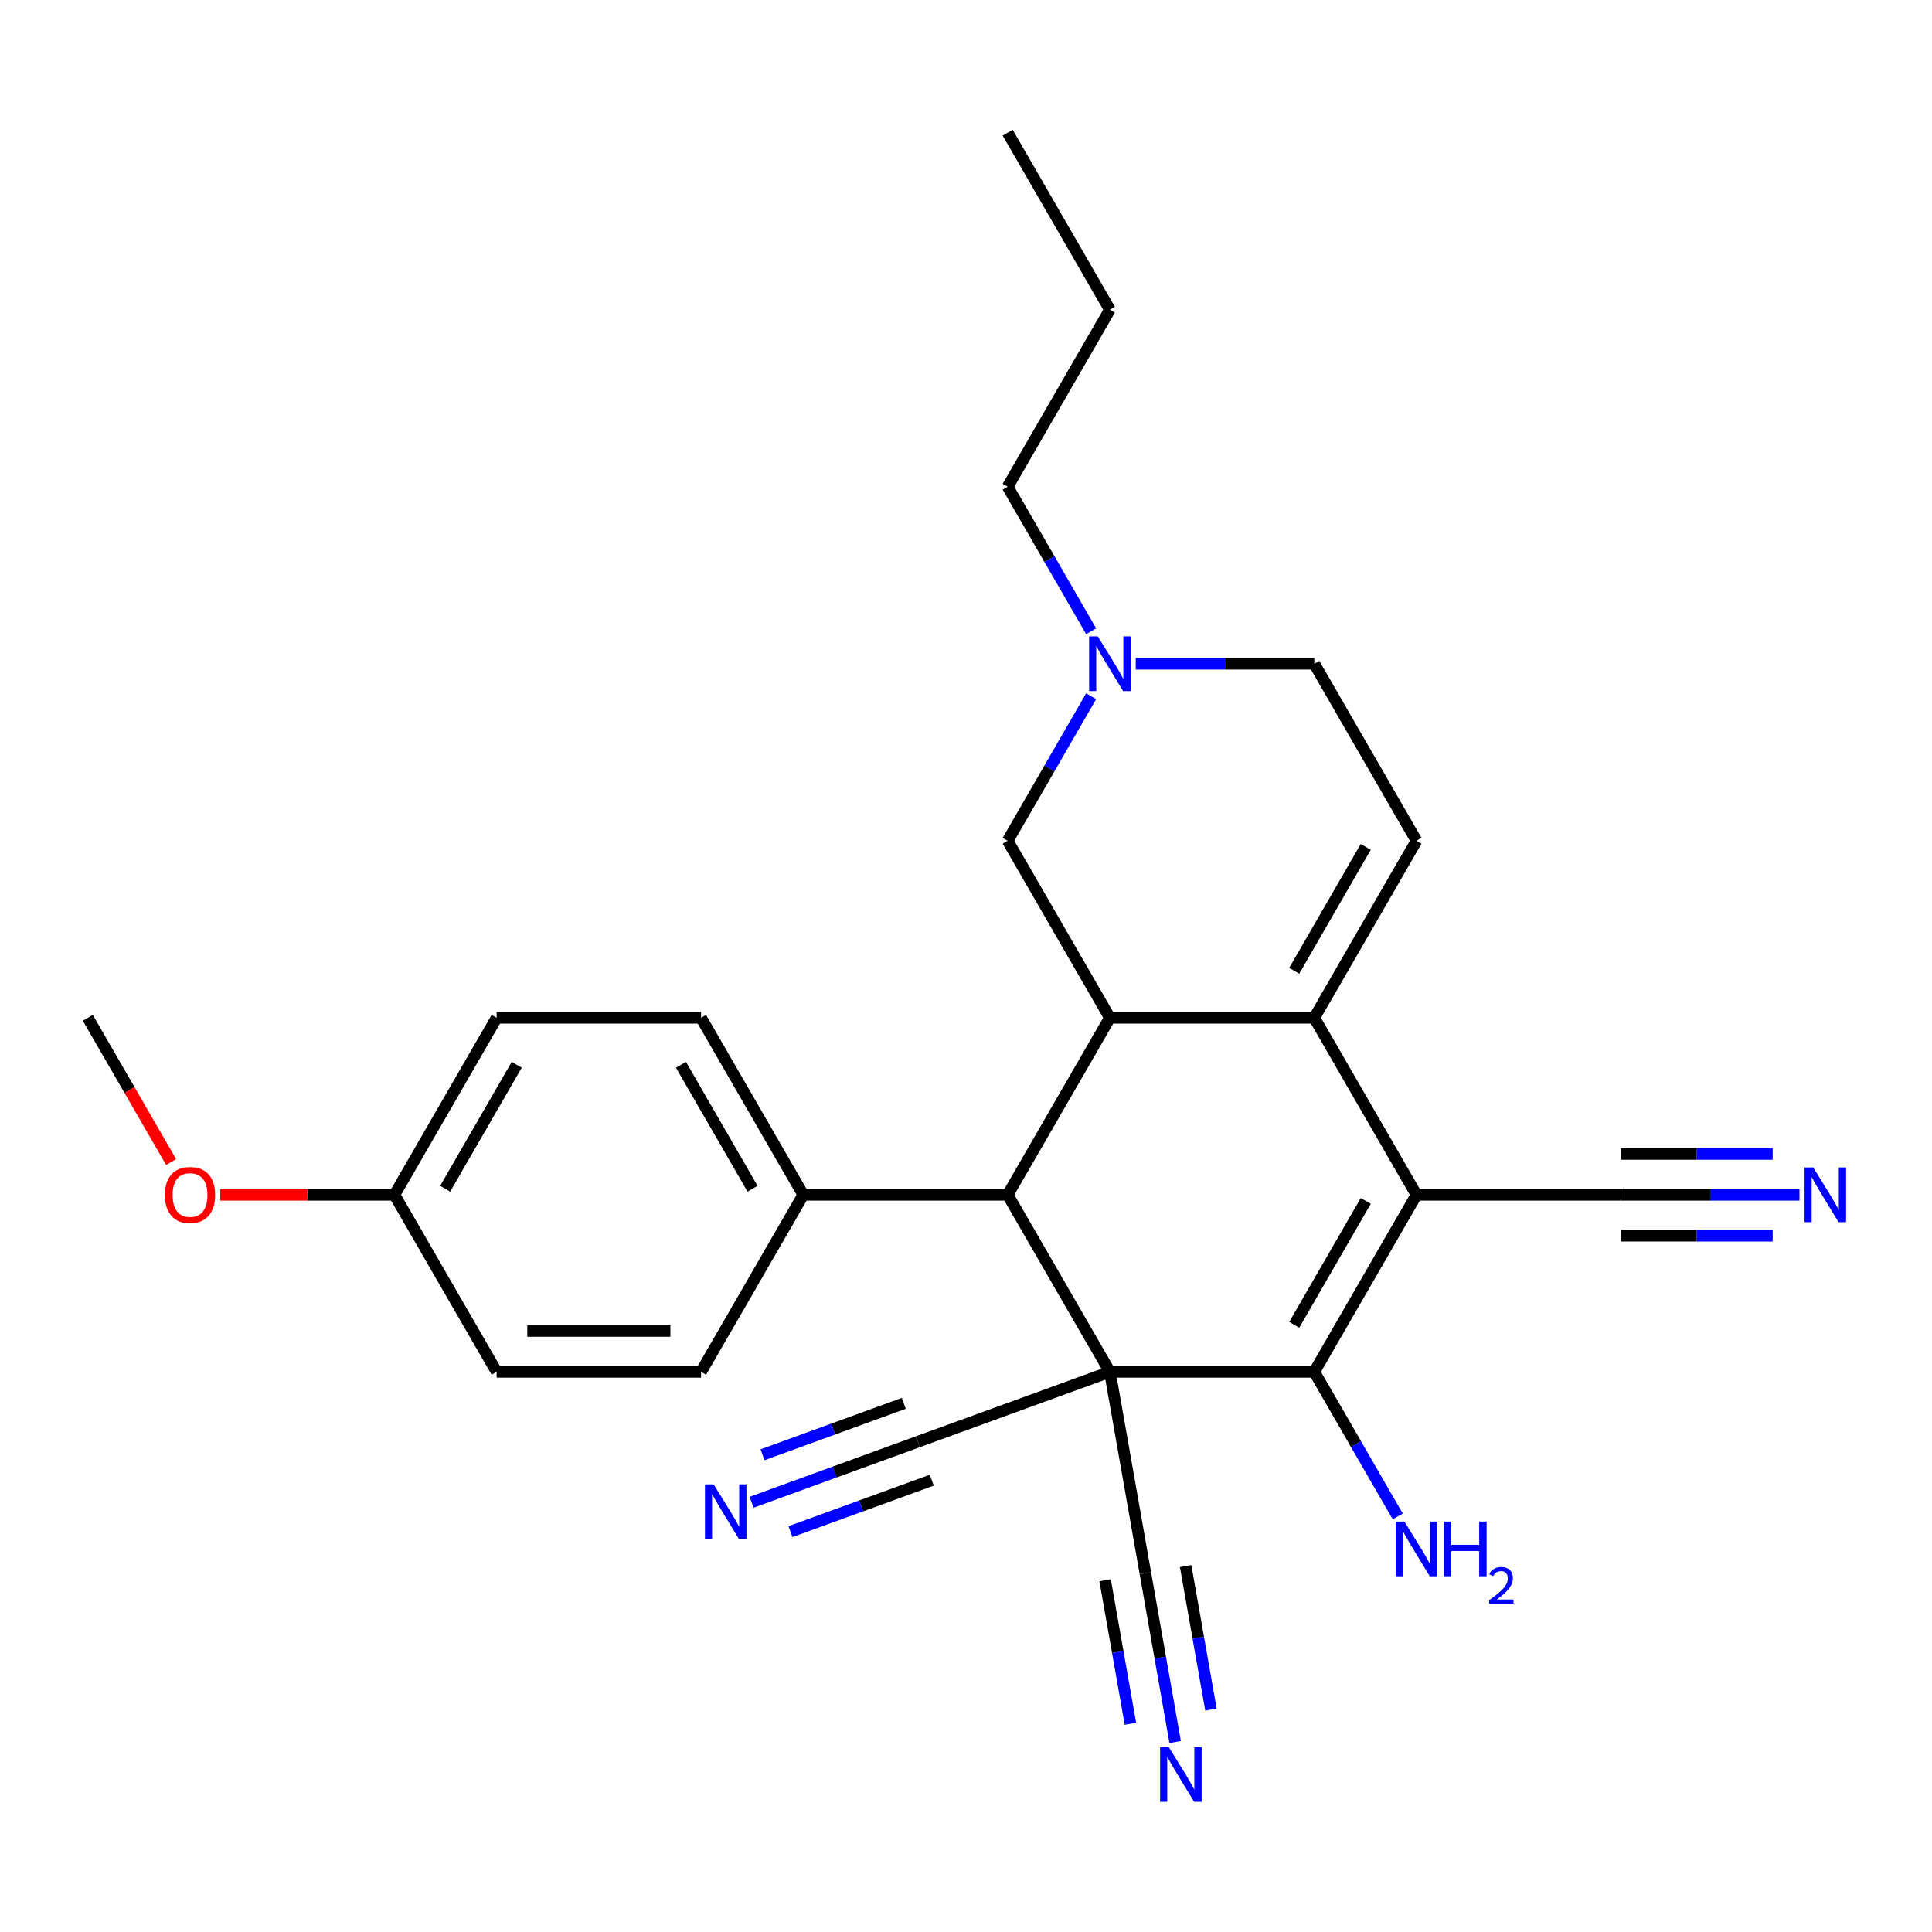 <?xml version='1.0' encoding='iso-8859-1'?>
<svg version='1.1' baseProfile='full'
              xmlns='http://www.w3.org/2000/svg'
                      xmlns:rdkit='http://www.rdkit.org/xml'
                      xmlns:xlink='http://www.w3.org/1999/xlink'
                  xml:space='preserve'
width='1000px' height='1000px' viewBox='0 0 1000 1000'>
<!-- END OF HEADER -->
<rect style='opacity:1.0;fill:#FFFFFF;stroke:none' width='1000' height='1000' x='0' y='0'> </rect>
<path class='bond-1' d='M 574.471,710.068 L 680.275,710.068' style='fill:none;fill-rule:evenodd;stroke:#000000;stroke-width:6px;stroke-linecap:butt;stroke-linejoin:miter;stroke-opacity:1' />
<path class='bond-4' d='M 574.471,710.068 L 521.57,618.439' style='fill:none;fill-rule:evenodd;stroke:#000000;stroke-width:6px;stroke-linecap:butt;stroke-linejoin:miter;stroke-opacity:1' />
<path class='bond-6' d='M 574.471,710.068 L 475.049,746.255' style='fill:none;fill-rule:evenodd;stroke:#000000;stroke-width:6px;stroke-linecap:butt;stroke-linejoin:miter;stroke-opacity:1' />
<path class='bond-7' d='M 574.471,710.068 L 592.844,814.264' style='fill:none;fill-rule:evenodd;stroke:#000000;stroke-width:6px;stroke-linecap:butt;stroke-linejoin:miter;stroke-opacity:1' />
<path class='bond-0' d='M 733.176,618.439 L 680.275,710.068' style='fill:none;fill-rule:evenodd;stroke:#000000;stroke-width:6px;stroke-linecap:butt;stroke-linejoin:miter;stroke-opacity:1' />
<path class='bond-0' d='M 706.915,621.603 L 669.884,685.743' style='fill:none;fill-rule:evenodd;stroke:#000000;stroke-width:6px;stroke-linecap:butt;stroke-linejoin:miter;stroke-opacity:1' />
<path class='bond-8' d='M 733.176,618.439 L 838.98,618.439' style='fill:none;fill-rule:evenodd;stroke:#000000;stroke-width:6px;stroke-linecap:butt;stroke-linejoin:miter;stroke-opacity:1' />
<path class='bond-27' d='M 733.176,618.439 L 680.275,526.811' style='fill:none;fill-rule:evenodd;stroke:#000000;stroke-width:6px;stroke-linecap:butt;stroke-linejoin:miter;stroke-opacity:1' />
<path class='bond-15' d='M 680.275,710.068 L 701.874,747.479' style='fill:none;fill-rule:evenodd;stroke:#000000;stroke-width:6px;stroke-linecap:butt;stroke-linejoin:miter;stroke-opacity:1' />
<path class='bond-15' d='M 701.874,747.479 L 723.474,784.891' style='fill:none;fill-rule:evenodd;stroke:#0000FF;stroke-width:6px;stroke-linecap:butt;stroke-linejoin:miter;stroke-opacity:1' />
<path class='bond-2' d='M 680.275,526.811 L 574.471,526.811' style='fill:none;fill-rule:evenodd;stroke:#000000;stroke-width:6px;stroke-linecap:butt;stroke-linejoin:miter;stroke-opacity:1' />
<path class='bond-5' d='M 680.275,526.811 L 733.176,435.183' style='fill:none;fill-rule:evenodd;stroke:#000000;stroke-width:6px;stroke-linecap:butt;stroke-linejoin:miter;stroke-opacity:1' />
<path class='bond-5' d='M 669.884,502.486 L 706.915,438.347' style='fill:none;fill-rule:evenodd;stroke:#000000;stroke-width:6px;stroke-linecap:butt;stroke-linejoin:miter;stroke-opacity:1' />
<path class='bond-3' d='M 574.471,526.811 L 521.57,618.439' style='fill:none;fill-rule:evenodd;stroke:#000000;stroke-width:6px;stroke-linecap:butt;stroke-linejoin:miter;stroke-opacity:1' />
<path class='bond-13' d='M 574.471,526.811 L 521.57,435.183' style='fill:none;fill-rule:evenodd;stroke:#000000;stroke-width:6px;stroke-linecap:butt;stroke-linejoin:miter;stroke-opacity:1' />
<path class='bond-14' d='M 521.57,618.439 L 415.766,618.439' style='fill:none;fill-rule:evenodd;stroke:#000000;stroke-width:6px;stroke-linecap:butt;stroke-linejoin:miter;stroke-opacity:1' />
<path class='bond-29' d='M 733.176,435.183 L 680.275,343.554' style='fill:none;fill-rule:evenodd;stroke:#000000;stroke-width:6px;stroke-linecap:butt;stroke-linejoin:miter;stroke-opacity:1' />
<path class='bond-10' d='M 475.049,746.255 L 432.03,761.912' style='fill:none;fill-rule:evenodd;stroke:#000000;stroke-width:6px;stroke-linecap:butt;stroke-linejoin:miter;stroke-opacity:1' />
<path class='bond-10' d='M 432.03,761.912 L 389.011,777.57' style='fill:none;fill-rule:evenodd;stroke:#0000FF;stroke-width:6px;stroke-linecap:butt;stroke-linejoin:miter;stroke-opacity:1' />
<path class='bond-10' d='M 467.811,726.37 L 431.245,739.679' style='fill:none;fill-rule:evenodd;stroke:#000000;stroke-width:6px;stroke-linecap:butt;stroke-linejoin:miter;stroke-opacity:1' />
<path class='bond-10' d='M 431.245,739.679 L 394.679,752.988' style='fill:none;fill-rule:evenodd;stroke:#0000FF;stroke-width:6px;stroke-linecap:butt;stroke-linejoin:miter;stroke-opacity:1' />
<path class='bond-10' d='M 482.286,766.139 L 445.72,779.448' style='fill:none;fill-rule:evenodd;stroke:#000000;stroke-width:6px;stroke-linecap:butt;stroke-linejoin:miter;stroke-opacity:1' />
<path class='bond-10' d='M 445.72,779.448 L 409.154,792.757' style='fill:none;fill-rule:evenodd;stroke:#0000FF;stroke-width:6px;stroke-linecap:butt;stroke-linejoin:miter;stroke-opacity:1' />
<path class='bond-9' d='M 592.844,814.264 L 600.548,857.959' style='fill:none;fill-rule:evenodd;stroke:#000000;stroke-width:6px;stroke-linecap:butt;stroke-linejoin:miter;stroke-opacity:1' />
<path class='bond-9' d='M 600.548,857.959 L 608.253,901.655' style='fill:none;fill-rule:evenodd;stroke:#0000FF;stroke-width:6px;stroke-linecap:butt;stroke-linejoin:miter;stroke-opacity:1' />
<path class='bond-9' d='M 572.005,817.938 L 578.554,855.079' style='fill:none;fill-rule:evenodd;stroke:#000000;stroke-width:6px;stroke-linecap:butt;stroke-linejoin:miter;stroke-opacity:1' />
<path class='bond-9' d='M 578.554,855.079 L 585.103,892.22' style='fill:none;fill-rule:evenodd;stroke:#0000FF;stroke-width:6px;stroke-linecap:butt;stroke-linejoin:miter;stroke-opacity:1' />
<path class='bond-9' d='M 613.683,810.589 L 620.232,847.73' style='fill:none;fill-rule:evenodd;stroke:#000000;stroke-width:6px;stroke-linecap:butt;stroke-linejoin:miter;stroke-opacity:1' />
<path class='bond-9' d='M 620.232,847.73 L 626.781,884.871' style='fill:none;fill-rule:evenodd;stroke:#0000FF;stroke-width:6px;stroke-linecap:butt;stroke-linejoin:miter;stroke-opacity:1' />
<path class='bond-11' d='M 838.98,618.439 L 885.189,618.439' style='fill:none;fill-rule:evenodd;stroke:#000000;stroke-width:6px;stroke-linecap:butt;stroke-linejoin:miter;stroke-opacity:1' />
<path class='bond-11' d='M 885.189,618.439 L 931.398,618.439' style='fill:none;fill-rule:evenodd;stroke:#0000FF;stroke-width:6px;stroke-linecap:butt;stroke-linejoin:miter;stroke-opacity:1' />
<path class='bond-11' d='M 838.98,639.6 L 878.257,639.6' style='fill:none;fill-rule:evenodd;stroke:#000000;stroke-width:6px;stroke-linecap:butt;stroke-linejoin:miter;stroke-opacity:1' />
<path class='bond-11' d='M 878.257,639.6 L 917.535,639.6' style='fill:none;fill-rule:evenodd;stroke:#0000FF;stroke-width:6px;stroke-linecap:butt;stroke-linejoin:miter;stroke-opacity:1' />
<path class='bond-11' d='M 838.98,597.279 L 878.257,597.279' style='fill:none;fill-rule:evenodd;stroke:#000000;stroke-width:6px;stroke-linecap:butt;stroke-linejoin:miter;stroke-opacity:1' />
<path class='bond-11' d='M 878.257,597.279 L 917.535,597.279' style='fill:none;fill-rule:evenodd;stroke:#0000FF;stroke-width:6px;stroke-linecap:butt;stroke-linejoin:miter;stroke-opacity:1' />
<path class='bond-12' d='M 564.769,360.359 L 543.169,397.771' style='fill:none;fill-rule:evenodd;stroke:#0000FF;stroke-width:6px;stroke-linecap:butt;stroke-linejoin:miter;stroke-opacity:1' />
<path class='bond-12' d='M 543.169,397.771 L 521.57,435.183' style='fill:none;fill-rule:evenodd;stroke:#000000;stroke-width:6px;stroke-linecap:butt;stroke-linejoin:miter;stroke-opacity:1' />
<path class='bond-16' d='M 587.856,343.554 L 634.065,343.554' style='fill:none;fill-rule:evenodd;stroke:#0000FF;stroke-width:6px;stroke-linecap:butt;stroke-linejoin:miter;stroke-opacity:1' />
<path class='bond-16' d='M 634.065,343.554 L 680.275,343.554' style='fill:none;fill-rule:evenodd;stroke:#000000;stroke-width:6px;stroke-linecap:butt;stroke-linejoin:miter;stroke-opacity:1' />
<path class='bond-23' d='M 564.769,326.749 L 543.169,289.337' style='fill:none;fill-rule:evenodd;stroke:#0000FF;stroke-width:6px;stroke-linecap:butt;stroke-linejoin:miter;stroke-opacity:1' />
<path class='bond-23' d='M 543.169,289.337 L 521.57,251.926' style='fill:none;fill-rule:evenodd;stroke:#000000;stroke-width:6px;stroke-linecap:butt;stroke-linejoin:miter;stroke-opacity:1' />
<path class='bond-17' d='M 415.766,618.439 L 362.865,526.811' style='fill:none;fill-rule:evenodd;stroke:#000000;stroke-width:6px;stroke-linecap:butt;stroke-linejoin:miter;stroke-opacity:1' />
<path class='bond-17' d='M 389.505,615.275 L 352.474,551.136' style='fill:none;fill-rule:evenodd;stroke:#000000;stroke-width:6px;stroke-linecap:butt;stroke-linejoin:miter;stroke-opacity:1' />
<path class='bond-18' d='M 415.766,618.439 L 362.865,710.068' style='fill:none;fill-rule:evenodd;stroke:#000000;stroke-width:6px;stroke-linecap:butt;stroke-linejoin:miter;stroke-opacity:1' />
<path class='bond-20' d='M 362.865,526.811 L 257.061,526.811' style='fill:none;fill-rule:evenodd;stroke:#000000;stroke-width:6px;stroke-linecap:butt;stroke-linejoin:miter;stroke-opacity:1' />
<path class='bond-21' d='M 362.865,710.068 L 257.061,710.068' style='fill:none;fill-rule:evenodd;stroke:#000000;stroke-width:6px;stroke-linecap:butt;stroke-linejoin:miter;stroke-opacity:1' />
<path class='bond-21' d='M 346.994,688.907 L 272.932,688.907' style='fill:none;fill-rule:evenodd;stroke:#000000;stroke-width:6px;stroke-linecap:butt;stroke-linejoin:miter;stroke-opacity:1' />
<path class='bond-19' d='M 204.16,618.439 L 257.061,710.068' style='fill:none;fill-rule:evenodd;stroke:#000000;stroke-width:6px;stroke-linecap:butt;stroke-linejoin:miter;stroke-opacity:1' />
<path class='bond-22' d='M 204.16,618.439 L 159.08,618.439' style='fill:none;fill-rule:evenodd;stroke:#000000;stroke-width:6px;stroke-linecap:butt;stroke-linejoin:miter;stroke-opacity:1' />
<path class='bond-22' d='M 159.08,618.439 L 114.001,618.439' style='fill:none;fill-rule:evenodd;stroke:#FF0000;stroke-width:6px;stroke-linecap:butt;stroke-linejoin:miter;stroke-opacity:1' />
<path class='bond-28' d='M 204.16,618.439 L 257.061,526.811' style='fill:none;fill-rule:evenodd;stroke:#000000;stroke-width:6px;stroke-linecap:butt;stroke-linejoin:miter;stroke-opacity:1' />
<path class='bond-28' d='M 230.42,615.275 L 267.452,551.136' style='fill:none;fill-rule:evenodd;stroke:#000000;stroke-width:6px;stroke-linecap:butt;stroke-linejoin:miter;stroke-opacity:1' />
<path class='bond-24' d='M 88.561,601.474 L 67.008,564.143' style='fill:none;fill-rule:evenodd;stroke:#FF0000;stroke-width:6px;stroke-linecap:butt;stroke-linejoin:miter;stroke-opacity:1' />
<path class='bond-24' d='M 67.008,564.143 L 45.455,526.811' style='fill:none;fill-rule:evenodd;stroke:#000000;stroke-width:6px;stroke-linecap:butt;stroke-linejoin:miter;stroke-opacity:1' />
<path class='bond-25' d='M 521.57,251.926 L 574.471,160.297' style='fill:none;fill-rule:evenodd;stroke:#000000;stroke-width:6px;stroke-linecap:butt;stroke-linejoin:miter;stroke-opacity:1' />
<path class='bond-26' d='M 574.471,160.297 L 521.57,68.669' style='fill:none;fill-rule:evenodd;stroke:#000000;stroke-width:6px;stroke-linecap:butt;stroke-linejoin:miter;stroke-opacity:1' />
<path  class='atom-10' d='M 604.956 904.3
L 614.236 919.3
Q 615.156 920.78, 616.636 923.46
Q 618.116 926.14, 618.196 926.3
L 618.196 904.3
L 621.956 904.3
L 621.956 932.62
L 618.076 932.62
L 608.116 916.22
Q 606.956 914.3, 605.716 912.1
Q 604.516 909.9, 604.156 909.22
L 604.156 932.62
L 600.476 932.62
L 600.476 904.3
L 604.956 904.3
' fill='#0000FF'/>
<path  class='atom-11' d='M 369.366 768.281
L 378.646 783.281
Q 379.566 784.761, 381.046 787.441
Q 382.526 790.121, 382.606 790.281
L 382.606 768.281
L 386.366 768.281
L 386.366 796.601
L 382.486 796.601
L 372.526 780.201
Q 371.366 778.281, 370.126 776.081
Q 368.926 773.881, 368.566 773.201
L 368.566 796.601
L 364.886 796.601
L 364.886 768.281
L 369.366 768.281
' fill='#0000FF'/>
<path  class='atom-12' d='M 938.523 604.279
L 947.803 619.279
Q 948.723 620.759, 950.203 623.439
Q 951.683 626.119, 951.763 626.279
L 951.763 604.279
L 955.523 604.279
L 955.523 632.599
L 951.643 632.599
L 941.683 616.199
Q 940.523 614.279, 939.283 612.079
Q 938.083 609.879, 937.723 609.199
L 937.723 632.599
L 934.043 632.599
L 934.043 604.279
L 938.523 604.279
' fill='#0000FF'/>
<path  class='atom-13' d='M 568.211 329.394
L 577.491 344.394
Q 578.411 345.874, 579.891 348.554
Q 581.371 351.234, 581.451 351.394
L 581.451 329.394
L 585.211 329.394
L 585.211 357.714
L 581.331 357.714
L 571.371 341.314
Q 570.211 339.394, 568.971 337.194
Q 567.771 334.994, 567.411 334.314
L 567.411 357.714
L 563.731 357.714
L 563.731 329.394
L 568.211 329.394
' fill='#0000FF'/>
<path  class='atom-16' d='M 726.916 787.536
L 736.196 802.536
Q 737.116 804.016, 738.596 806.696
Q 740.076 809.376, 740.156 809.536
L 740.156 787.536
L 743.916 787.536
L 743.916 815.856
L 740.036 815.856
L 730.076 799.456
Q 728.916 797.536, 727.676 795.336
Q 726.476 793.136, 726.116 792.456
L 726.116 815.856
L 722.436 815.856
L 722.436 787.536
L 726.916 787.536
' fill='#0000FF'/>
<path  class='atom-16' d='M 747.316 787.536
L 751.156 787.536
L 751.156 799.576
L 765.636 799.576
L 765.636 787.536
L 769.476 787.536
L 769.476 815.856
L 765.636 815.856
L 765.636 802.776
L 751.156 802.776
L 751.156 815.856
L 747.316 815.856
L 747.316 787.536
' fill='#0000FF'/>
<path  class='atom-16' d='M 770.849 814.863
Q 771.535 813.094, 773.172 812.117
Q 774.809 811.114, 777.079 811.114
Q 779.904 811.114, 781.488 812.645
Q 783.072 814.176, 783.072 816.895
Q 783.072 819.667, 781.013 822.255
Q 778.98 824.842, 774.756 827.904
L 783.389 827.904
L 783.389 830.016
L 770.796 830.016
L 770.796 828.247
Q 774.281 825.766, 776.34 823.918
Q 778.426 822.07, 779.429 820.407
Q 780.432 818.743, 780.432 817.027
Q 780.432 815.232, 779.535 814.229
Q 778.637 813.226, 777.079 813.226
Q 775.575 813.226, 774.571 813.833
Q 773.568 814.44, 772.855 815.787
L 770.849 814.863
' fill='#0000FF'/>
<path  class='atom-23' d='M 85.356 618.519
Q 85.356 611.719, 88.716 607.919
Q 92.076 604.119, 98.356 604.119
Q 104.636 604.119, 107.996 607.919
Q 111.356 611.719, 111.356 618.519
Q 111.356 625.399, 107.956 629.319
Q 104.556 633.199, 98.356 633.199
Q 92.116 633.199, 88.716 629.319
Q 85.356 625.439, 85.356 618.519
M 98.356 629.999
Q 102.676 629.999, 104.996 627.119
Q 107.356 624.199, 107.356 618.519
Q 107.356 612.959, 104.996 610.159
Q 102.676 607.319, 98.356 607.319
Q 94.036 607.319, 91.676 610.119
Q 89.356 612.919, 89.356 618.519
Q 89.356 624.239, 91.676 627.119
Q 94.036 629.999, 98.356 629.999
' fill='#FF0000'/>
</svg>

